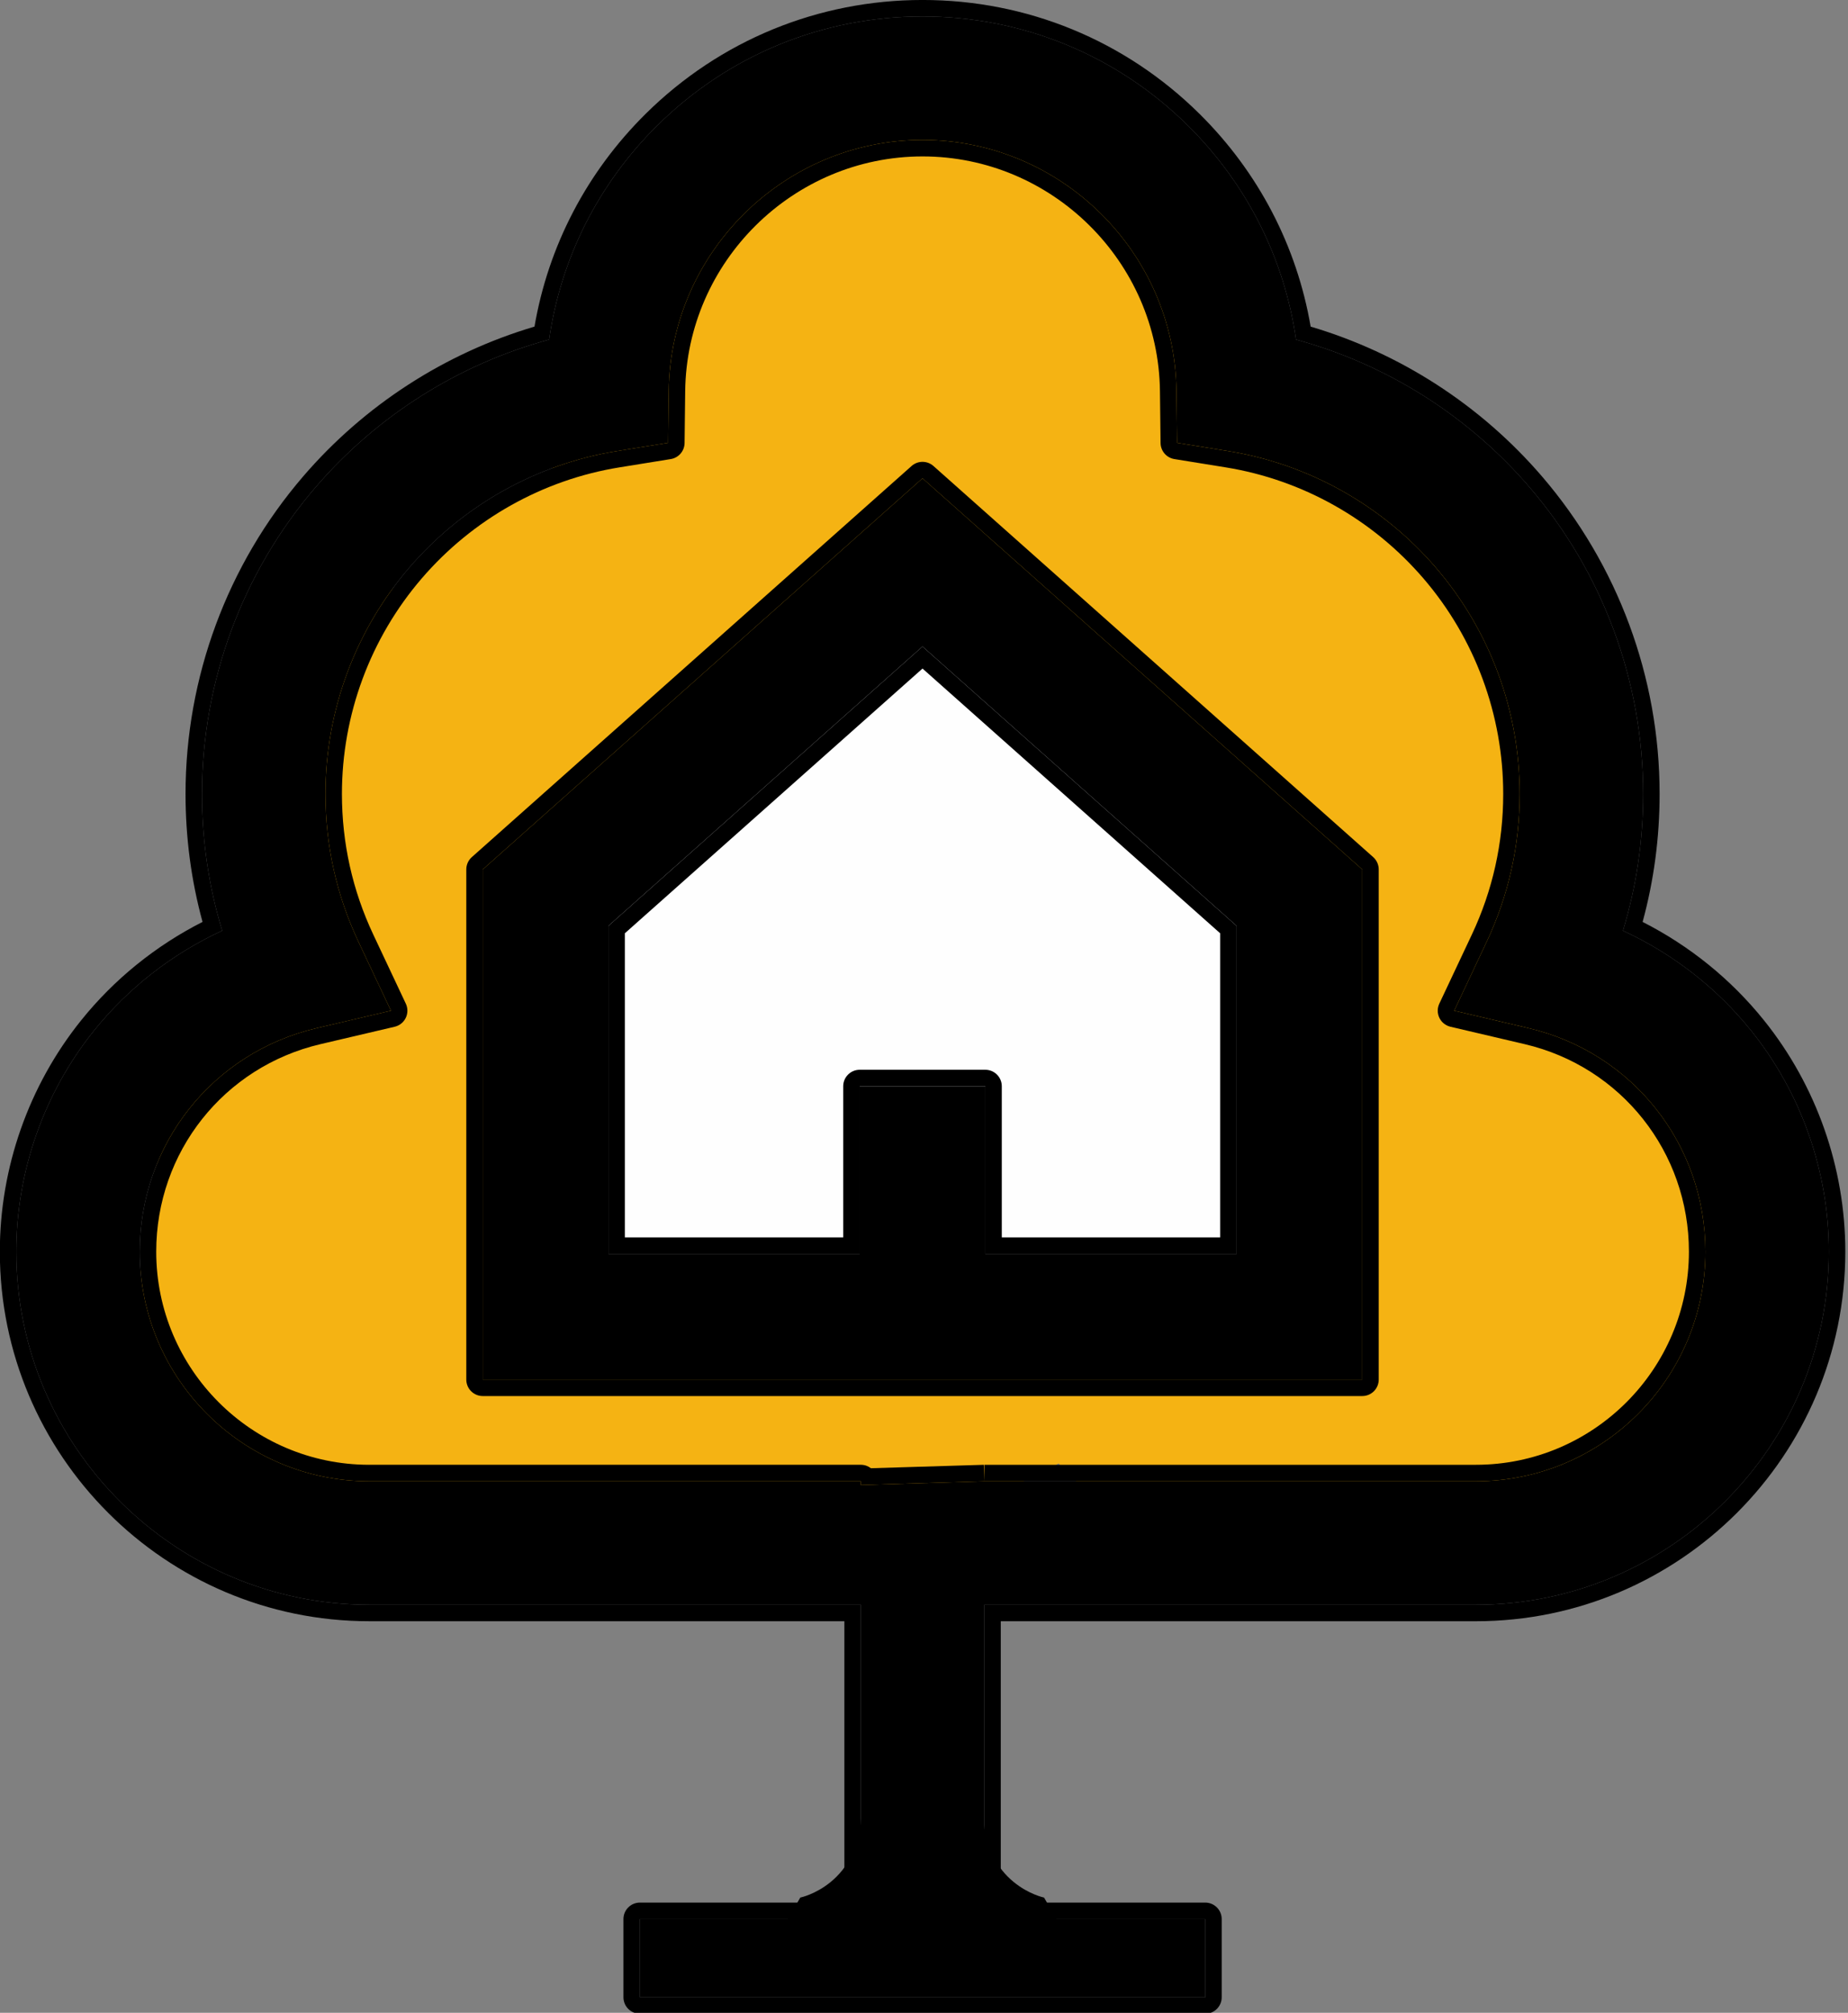 <?xml version="1.0" encoding="UTF-8" standalone="no"?>
<!DOCTYPE svg PUBLIC "-//W3C//DTD SVG 1.1//EN" "http://www.w3.org/Graphics/SVG/1.1/DTD/svg11.dtd">
<svg width="100%" height="100%" viewBox="0 0 449 489" version="1.1" xmlns="http://www.w3.org/2000/svg" xmlns:xlink="http://www.w3.org/1999/xlink" xml:space="preserve" xmlns:serif="http://www.serif.com/" style="fill-rule:evenodd;clip-rule:evenodd;stroke-linejoin:round;stroke-miterlimit:2;">
    <rect x="0" y="0" width="449" height="489" fill="#808080" stroke="none"/>
    <g transform="matrix(1,0,0,1,-0,-0.004)">
        <g transform="matrix(1,0,0,1,-390.782,-9519.95)">
            <g transform="matrix(1.783,0,0,1.352,-77.948,9518.95)">
                <g>
                    <g transform="matrix(0.561,0,0,0.74,2.092,-338.867)">
                        <path d="M599.022,574.068L599.022,574.008C599.022,527.406 640.016,489.572 690.509,489.572C733.438,489.572 769.501,516.92 779.34,553.747C824.678,575.524 856.01,621.887 856.01,675.511C856.01,683.17 855.371,690.682 854.141,698C872.184,713.423 883.487,735.476 883.487,759.946C883.487,806.547 842.493,844.382 792,844.382C763.941,844.382 738.815,832.698 722.024,814.315C702.732,824.948 680.567,831 657,831C637.71,831 619.359,826.945 602.76,819.644C592.138,826.813 579.342,831 565.575,831C528.824,831 498.987,801.163 498.987,764.412C498.987,743.81 508.364,725.38 523.082,713.16C522.368,707.538 522,701.812 522,696C522,642.242 553.49,595.781 599.022,574.068Z" style="fill:rgb(245,179,19);"/>
                    </g>
                    <g transform="matrix(0.561,0,0,0.74,244.989,3.699)">
                        <path d="M390.382,385.689C437.666,385.689 476.135,347.22 476.135,299.936C476.135,280.487 469.44,261.437 457.282,246.299C448.906,235.869 438.165,227.549 426.122,222.006C429.382,211.3 431.028,200.181 431.028,188.787C431.028,161.464 421.231,135.017 403.442,114.321C388.469,96.899 368.638,84.431 346.713,78.465C343.891,58.812 334.795,40.683 320.449,26.49C303.18,9.407 280.292,0 256,0C231.709,0 208.82,9.407 191.552,26.489C177.206,40.682 168.11,58.811 165.288,78.464C143.363,84.43 123.533,96.898 108.559,114.32C90.77,135.016 80.973,161.463 80.973,188.786C80.973,200.18 82.618,211.299 85.879,222.005C73.836,227.548 63.095,235.868 54.719,246.298C42.561,261.437 35.866,280.486 35.866,299.935C35.866,347.219 74.335,385.688 121.619,385.688L241.007,385.688L241.007,462.011L187.34,462.011L187.34,480.999L324.661,480.999L324.661,462.011L270.995,462.011L270.995,385.688L390.382,385.688L390.382,385.689ZM121.618,355.701C90.869,355.701 65.853,330.685 65.853,299.936C65.853,273.915 83.526,251.598 108.83,245.663L126.865,241.433L118.97,224.675C113.656,213.394 110.961,201.32 110.961,188.787C110.961,168.632 118.185,149.128 131.301,133.867C144.285,118.761 162.197,108.703 181.738,105.546L194.19,103.535L194.34,90.923C194.74,57.323 222.401,29.988 256,29.988C289.6,29.988 317.26,57.323 317.66,90.922L317.81,103.534L330.262,105.545C349.803,108.702 367.715,118.76 380.699,133.866C393.816,149.128 401.039,168.631 401.039,188.786C401.039,201.319 398.344,213.393 393.03,224.674L385.135,241.432L403.17,245.662C428.474,251.597 446.147,273.914 446.147,299.935C446.147,330.684 421.131,355.7 390.382,355.7L270.995,355.7L241.004,356.609L241.003,355.698L121.618,355.698L121.618,355.701Z" style="fill-rule:nonzero;"/>
                        <path d="M161.736,75.316C165.083,55.796 174.395,37.835 188.739,23.646C206.761,5.818 230.649,-4 256,-4C281.352,-4 305.239,5.818 323.262,23.647C337.606,37.836 346.918,55.797 350.265,75.317C371.962,81.739 391.551,94.348 406.476,111.713C424.887,133.135 435.028,160.507 435.028,188.787C435.028,199.416 433.643,209.815 430.899,219.876C442.243,225.632 452.362,233.785 460.4,243.795C473.126,259.64 480.135,279.578 480.135,299.936C480.135,349.426 439.872,389.689 390.382,389.689L390.343,389.688L274.995,389.688L274.995,458.011L324.661,458.011C326.87,458.011 328.661,459.802 328.661,462.011L328.661,480.999C328.661,483.208 326.87,484.999 324.661,484.999L187.34,484.999C185.131,484.999 183.34,483.208 183.34,480.999L183.34,462.011C183.34,459.802 185.131,458.011 187.34,458.011L237.007,458.011L237.007,389.688L121.619,389.688C72.129,389.688 31.866,349.425 31.866,299.935C31.866,279.577 38.875,259.64 51.6,243.794C59.639,233.784 69.758,225.631 81.102,219.875C78.358,209.814 76.973,199.415 76.973,188.786C76.973,160.506 87.114,133.134 105.525,111.712C120.451,94.347 140.039,81.738 161.736,75.316ZM390.382,385.689C437.666,385.689 476.135,347.22 476.135,299.936C476.135,280.487 469.44,261.437 457.282,246.299C448.906,235.869 438.165,227.549 426.122,222.006C429.382,211.3 431.028,200.181 431.028,188.787C431.028,161.464 421.231,135.017 403.442,114.321C388.469,96.899 368.638,84.431 346.713,78.465C343.891,58.812 334.795,40.683 320.449,26.49C303.18,9.407 280.292,0 256,0C231.709,0 208.82,9.407 191.552,26.489C177.206,40.682 168.11,58.811 165.288,78.464C143.363,84.43 123.533,96.898 108.559,114.32C90.77,135.016 80.973,161.463 80.973,188.786C80.973,200.18 82.618,211.299 85.879,222.005C73.836,227.548 63.095,235.868 54.719,246.298C42.561,261.437 35.866,280.486 35.866,299.935C35.866,347.219 74.335,385.688 121.619,385.688L241.007,385.688L241.007,462.011L187.34,462.011L187.34,480.999L324.661,480.999L324.661,462.011L270.995,462.011L270.995,385.688L390.382,385.688L390.382,385.689ZM121.618,355.701C90.869,355.701 65.853,330.685 65.853,299.936C65.853,273.915 83.526,251.598 108.83,245.663L126.865,241.433L118.97,224.675C113.656,213.394 110.961,201.32 110.961,188.787C110.961,168.632 118.185,149.128 131.301,133.867C144.285,118.761 162.197,108.703 181.738,105.546L194.19,103.535L194.34,90.923C194.74,57.323 222.401,29.988 256,29.988C289.6,29.988 317.26,57.323 317.66,90.922L317.81,103.534L330.262,105.545C349.803,108.702 367.715,118.76 380.699,133.866C393.816,149.128 401.039,168.631 401.039,188.786C401.039,201.319 398.344,213.393 393.03,224.674L385.135,241.432L403.17,245.662C428.474,251.597 446.147,273.914 446.147,299.935C446.147,330.684 421.131,355.7 390.382,355.7L270.995,355.7L241.004,356.609L241.003,355.698L121.618,355.698L121.618,355.701ZM243.449,352.533L270.873,351.702L270.995,355.7L270.995,351.7L390.382,351.7C418.925,351.7 442.147,328.478 442.147,299.935C442.147,275.782 425.744,255.065 402.257,249.556L384.222,245.327C383.047,245.051 382.059,244.259 381.534,243.172C381.009,242.086 381.002,240.82 381.517,239.728L389.412,222.969C394.473,212.225 397.039,200.724 397.039,188.786C397.039,169.588 390.16,151.01 377.666,136.473C365.298,122.084 348.238,112.501 329.624,109.494L317.172,107.483C315.252,107.173 313.833,105.526 313.81,103.582L313.66,90.97C313.286,59.55 287.421,33.988 256,33.988C224.58,33.988 198.714,59.55 198.34,90.971L198.19,103.583C198.167,105.527 196.748,107.174 194.828,107.484L182.376,109.495C163.762,112.502 146.702,122.085 134.335,136.474C121.841,151.011 114.961,169.589 114.961,188.787C114.961,200.725 117.527,212.226 122.588,222.97L130.483,239.729C130.998,240.821 130.991,242.087 130.466,243.173C129.941,244.26 128.953,245.052 127.778,245.328L109.743,249.557C86.256,255.066 69.853,275.783 69.853,299.936C69.853,328.448 93.024,351.65 121.523,351.7L121.618,351.698L241.003,351.698C241.925,351.698 242.773,352.009 243.449,352.533Z"/>
                    </g>
                    <g transform="matrix(0.561,0,0,0.74,0,74.805)">
                        <path d="M663,360.701C663,360.701 677.868,357.682 677.868,339.138C677.868,320.594 692.865,339.138 692.865,339.138L692.865,374L657,371L663,360.701Z"/>
                    </g>
                    <g transform="matrix(-0.561,0,0,0.74,777.102,74.805)">
                        <path d="M663,360.701C663,360.701 677.868,357.682 677.868,339.138C677.868,320.594 692.865,339.138 692.865,339.138L692.865,374L657,371L663,360.701Z"/>
                    </g>
                    <g transform="matrix(0.848,0,0,0.848,59.156,2.945)">
                        <g transform="matrix(0.561,0,0,0.74,2.092,-316.671)">
                            <path d="M794.134,675.402L689.134,582.069L584.134,675.402L584.134,797.138L794.134,797.138L794.134,675.402Z" style="fill:rgb(254,254,254);"/>
                        </g>
                        <g transform="matrix(0.673,0,0,0.888,216.203,22.452)">
                            <path d="M241,231L241,271L181,271L181,192.736L256,126.069L331,192.736L331,271L271,271L271,231L241,231ZM151,301L361,301L361,179.264L256,85.931L151,179.264L151,301Z" style="fill-rule:nonzero;"/>
                            <path d="M147.07,301C147.07,303.171 148.829,304.93 151,304.93L361,304.93C363.171,304.93 364.93,303.171 364.93,301L364.93,179.264C364.93,178.141 364.45,177.072 363.611,176.326L258.611,82.993C257.122,81.67 254.878,81.67 253.389,82.993L148.389,176.326C147.55,177.072 147.07,178.141 147.07,179.264L147.07,301ZM151,301L361,301L361,179.264L256,85.931L151,179.264L151,301ZM241,231L241,271L181,271L181,192.736L256,126.069L331,192.736L331,271L271,271L271,231L241,231ZM274.93,267.07L327.07,267.07L327.07,194.501L256,131.328L184.93,194.501L184.93,267.07L237.07,267.07L237.07,231C237.07,228.829 238.829,227.07 241,227.07L271,227.07C273.171,227.07 274.93,228.829 274.93,231L274.93,267.07Z"/>
                        </g>
                    </g>
                </g>
            </g>
        </g>
    </g>
</svg>
